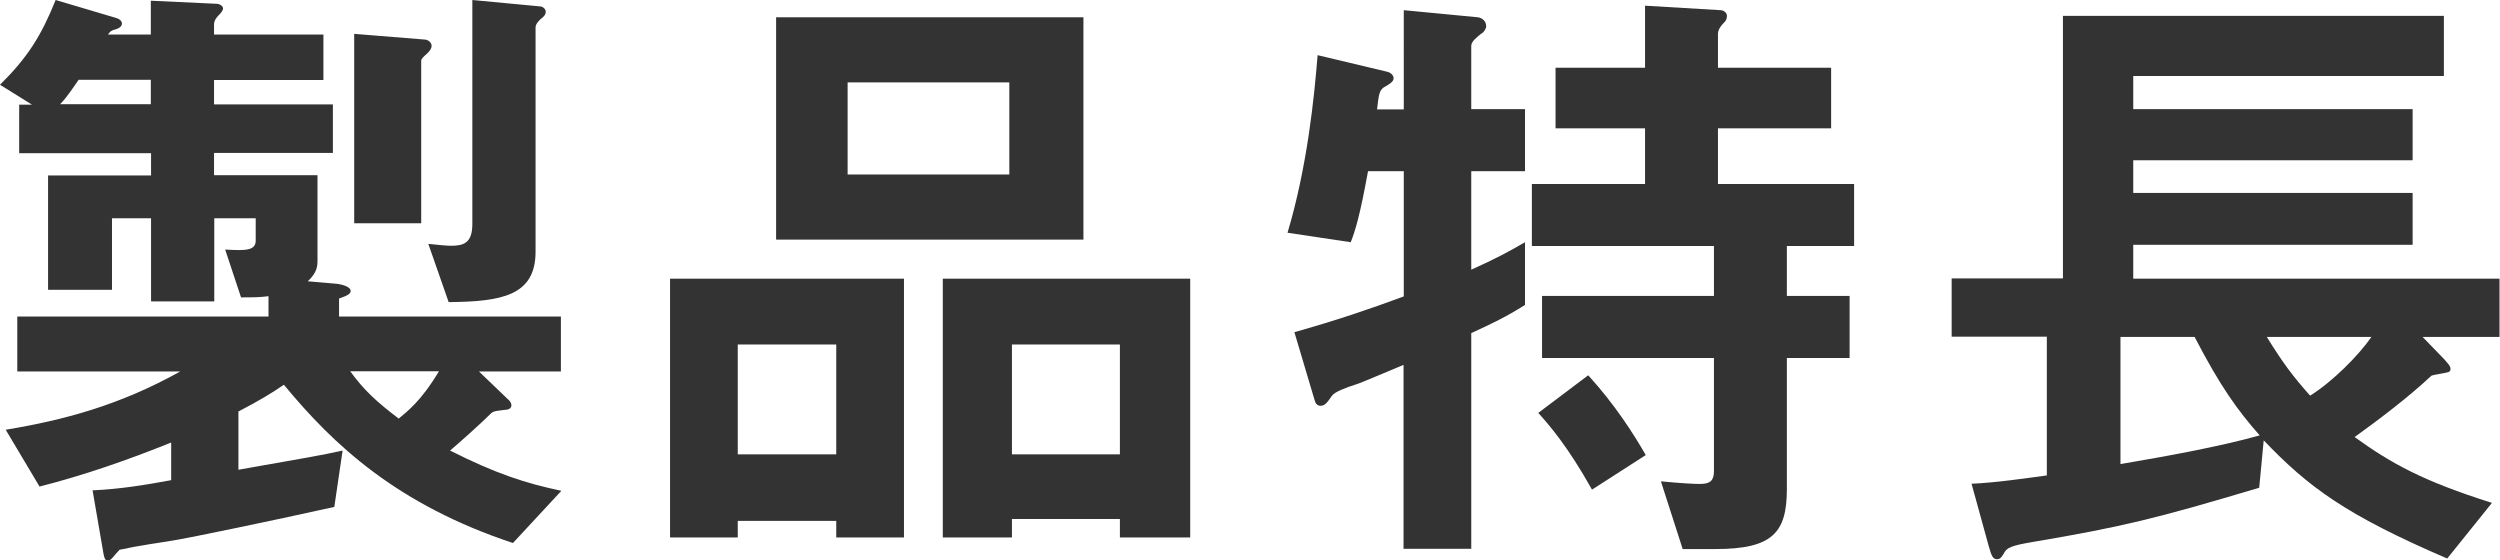 <?xml version="1.0" encoding="UTF-8"?><svg id="_レイヤー_2" xmlns="http://www.w3.org/2000/svg" viewBox="0 0 105.59 23.67"><defs><style>.cls-1{fill:#333;}</style></defs><g id="_レイアウト"><path class="cls-1" d="M21.68,22.94c-4.89-1.62-7.58-4.13-9.69-6.69-.51.35-1,.65-1.92,1.13v2.46c3.05-.54,3.4-.59,4.4-.81l-.35,2.38c-2.78.62-6.21,1.32-6.59,1.38-.92.16-1.62.24-2.48.43-.24.24-.35.46-.49.46s-.16-.16-.19-.3l-.46-2.67c1.13-.05,2.19-.22,3.32-.43v-1.59c-1.81.73-3.67,1.38-5.56,1.86l-1.43-2.4c2.43-.4,4.81-1.03,7.37-2.46H.73v-2.32h10.61v-.86c-.38.05-.62.05-1.16.05l-.67-2.02c.86.05,1.29.05,1.29-.38v-.94h-1.75v3.51h-2.67v-3.51h-1.65v3.02h-2.7v-4.83h4.35v-.94H.81v-2.05h.54l-1.35-.84C1.16,2.43,1.73,1.54,2.35,0l2.56.76c.11.03.24.11.24.24,0,.08-.08.19-.27.24-.19.05-.22.08-.32.22h1.81V.03l2.78.13c.14,0,.27.11.27.19,0,.11-.11.22-.19.3-.08.08-.19.22-.19.38v.43h4.62v1.92h-4.62v1.03h5.02v2.05h-5.02v.94h4.37v3.59c0,.22,0,.51-.41.89l1.27.11c.16.03.54.11.54.3,0,.11-.11.19-.49.32v.76h9.37v2.32h-3.46l1.24,1.19c.13.11.13.22.13.24,0,.16-.19.19-.27.19-.4.05-.46.05-.57.13-.46.46-1.43,1.32-1.75,1.59,1.92.97,3.18,1.38,4.7,1.7l-2.05,2.21ZM6.37,3.37h-3.05c-.22.32-.51.76-.78,1.03h3.83v-1.03ZM14.79,15.68c.59.81,1.13,1.3,2.05,2,.35-.3.92-.7,1.7-2h-3.75ZM18.03,2.27c-.16.14-.24.22-.24.3v6.86h-2.83V1.43l2.97.24c.13,0,.3.11.3.27,0,.08-.05.19-.19.32ZM22.86.78c-.08.08-.24.22-.24.38v9.47c0,1.86-1.43,2.11-3.67,2.13l-.86-2.46c.46.05.78.08.97.08.54,0,.89-.13.89-.92V0l2.86.27c.11,0,.24.11.24.22,0,.16-.13.24-.19.3Z"/><path class="cls-1" d="M35.32,22.7v-.7h-4.16v.7h-2.86v-10.93h9.88v10.93h-2.86ZM35.32,14.55h-4.16v4.64h4.16v-4.64ZM32.78,10.12V.73h12.98v9.39h-12.98ZM42.63,3.48h-6.83v3.89h6.83v-3.89ZM47.3,22.7v-.78h-4.56v.78h-2.92v-10.93h10.45v10.93h-2.97ZM47.3,14.55h-4.56v4.64h4.56v-4.64Z"/><path class="cls-1" d="M62.14,14.06v9.12h-2.86v-7.77c-.78.32-1.78.76-2.05.84-.35.11-.86.3-.97.46-.21.3-.3.43-.49.43-.13,0-.22-.11-.24-.22l-.86-2.89c1.81-.51,3.16-.97,4.62-1.51v-5.29h-1.51c-.35,1.92-.54,2.51-.73,3l-2.67-.4c.84-2.81,1.13-5.75,1.27-7.5l2.94.7c.13.03.27.14.27.27s-.11.22-.43.4c-.16.14-.19.22-.27.92h1.13V.43l3.13.3c.19.03.35.16.35.38,0,.11-.11.27-.22.32-.19.16-.41.32-.41.51v2.67h2.27v2.62h-2.27v4.16c1.03-.46,1.62-.78,2.27-1.16v2.65c-.81.51-1.38.78-2.27,1.19ZM75.47,10.39v2.11h2.65v2.62h-2.65v5.53c0,1.84-.59,2.54-3.02,2.54h-1.38l-.92-2.86c.84.08,1.38.11,1.65.11.43,0,.59-.14.59-.54v-4.78h-7.26v-2.62h7.26v-2.11h-7.69v-2.62h4.78v-2.35h-3.78v-2.56h3.78V.24l3.19.19c.13,0,.27.11.27.24,0,.11-.05.22-.11.27-.13.13-.27.3-.27.49v1.43h4.78v2.56h-4.78v2.35h5.75v2.62h-2.83ZM67.24,20.68c-1.03-1.84-1.81-2.73-2.27-3.24l2.11-1.59c1.13,1.24,1.92,2.48,2.43,3.37l-2.27,1.46Z"/><path class="cls-1" d="M102.32,14.23l.94.97c.08.11.24.24.24.38,0,.08-.03.11-.08.13-.11.05-.62.11-.73.16-.94.89-2.27,1.89-3.24,2.59,1.57,1.13,2.89,1.86,5.8,2.78l-1.89,2.35c-4.32-1.86-5.86-3.02-7.75-4.99l-.19,2c-4.35,1.3-5.78,1.65-9.56,2.29-.94.16-1.11.24-1.24.51-.11.19-.19.22-.27.22-.19,0-.24-.16-.35-.54l-.73-2.65c.92-.03,2.38-.24,3.18-.35v-5.86h-4.02v-2.46h4.7V.67h16.09v2.54h-13.12v1.4h11.8v2.16h-11.8v1.38h11.8v2.19h-11.8v1.43h15.47v2.46h-3.27ZM92.69,14.23h-3.13v5.37c1.89-.32,4.16-.73,5.88-1.21-.95-1.08-1.65-2.05-2.75-4.16ZM95.74,14.23c.7,1.13,1.11,1.67,1.83,2.48.95-.59,2.05-1.7,2.59-2.48h-4.43Z"/></g></svg>